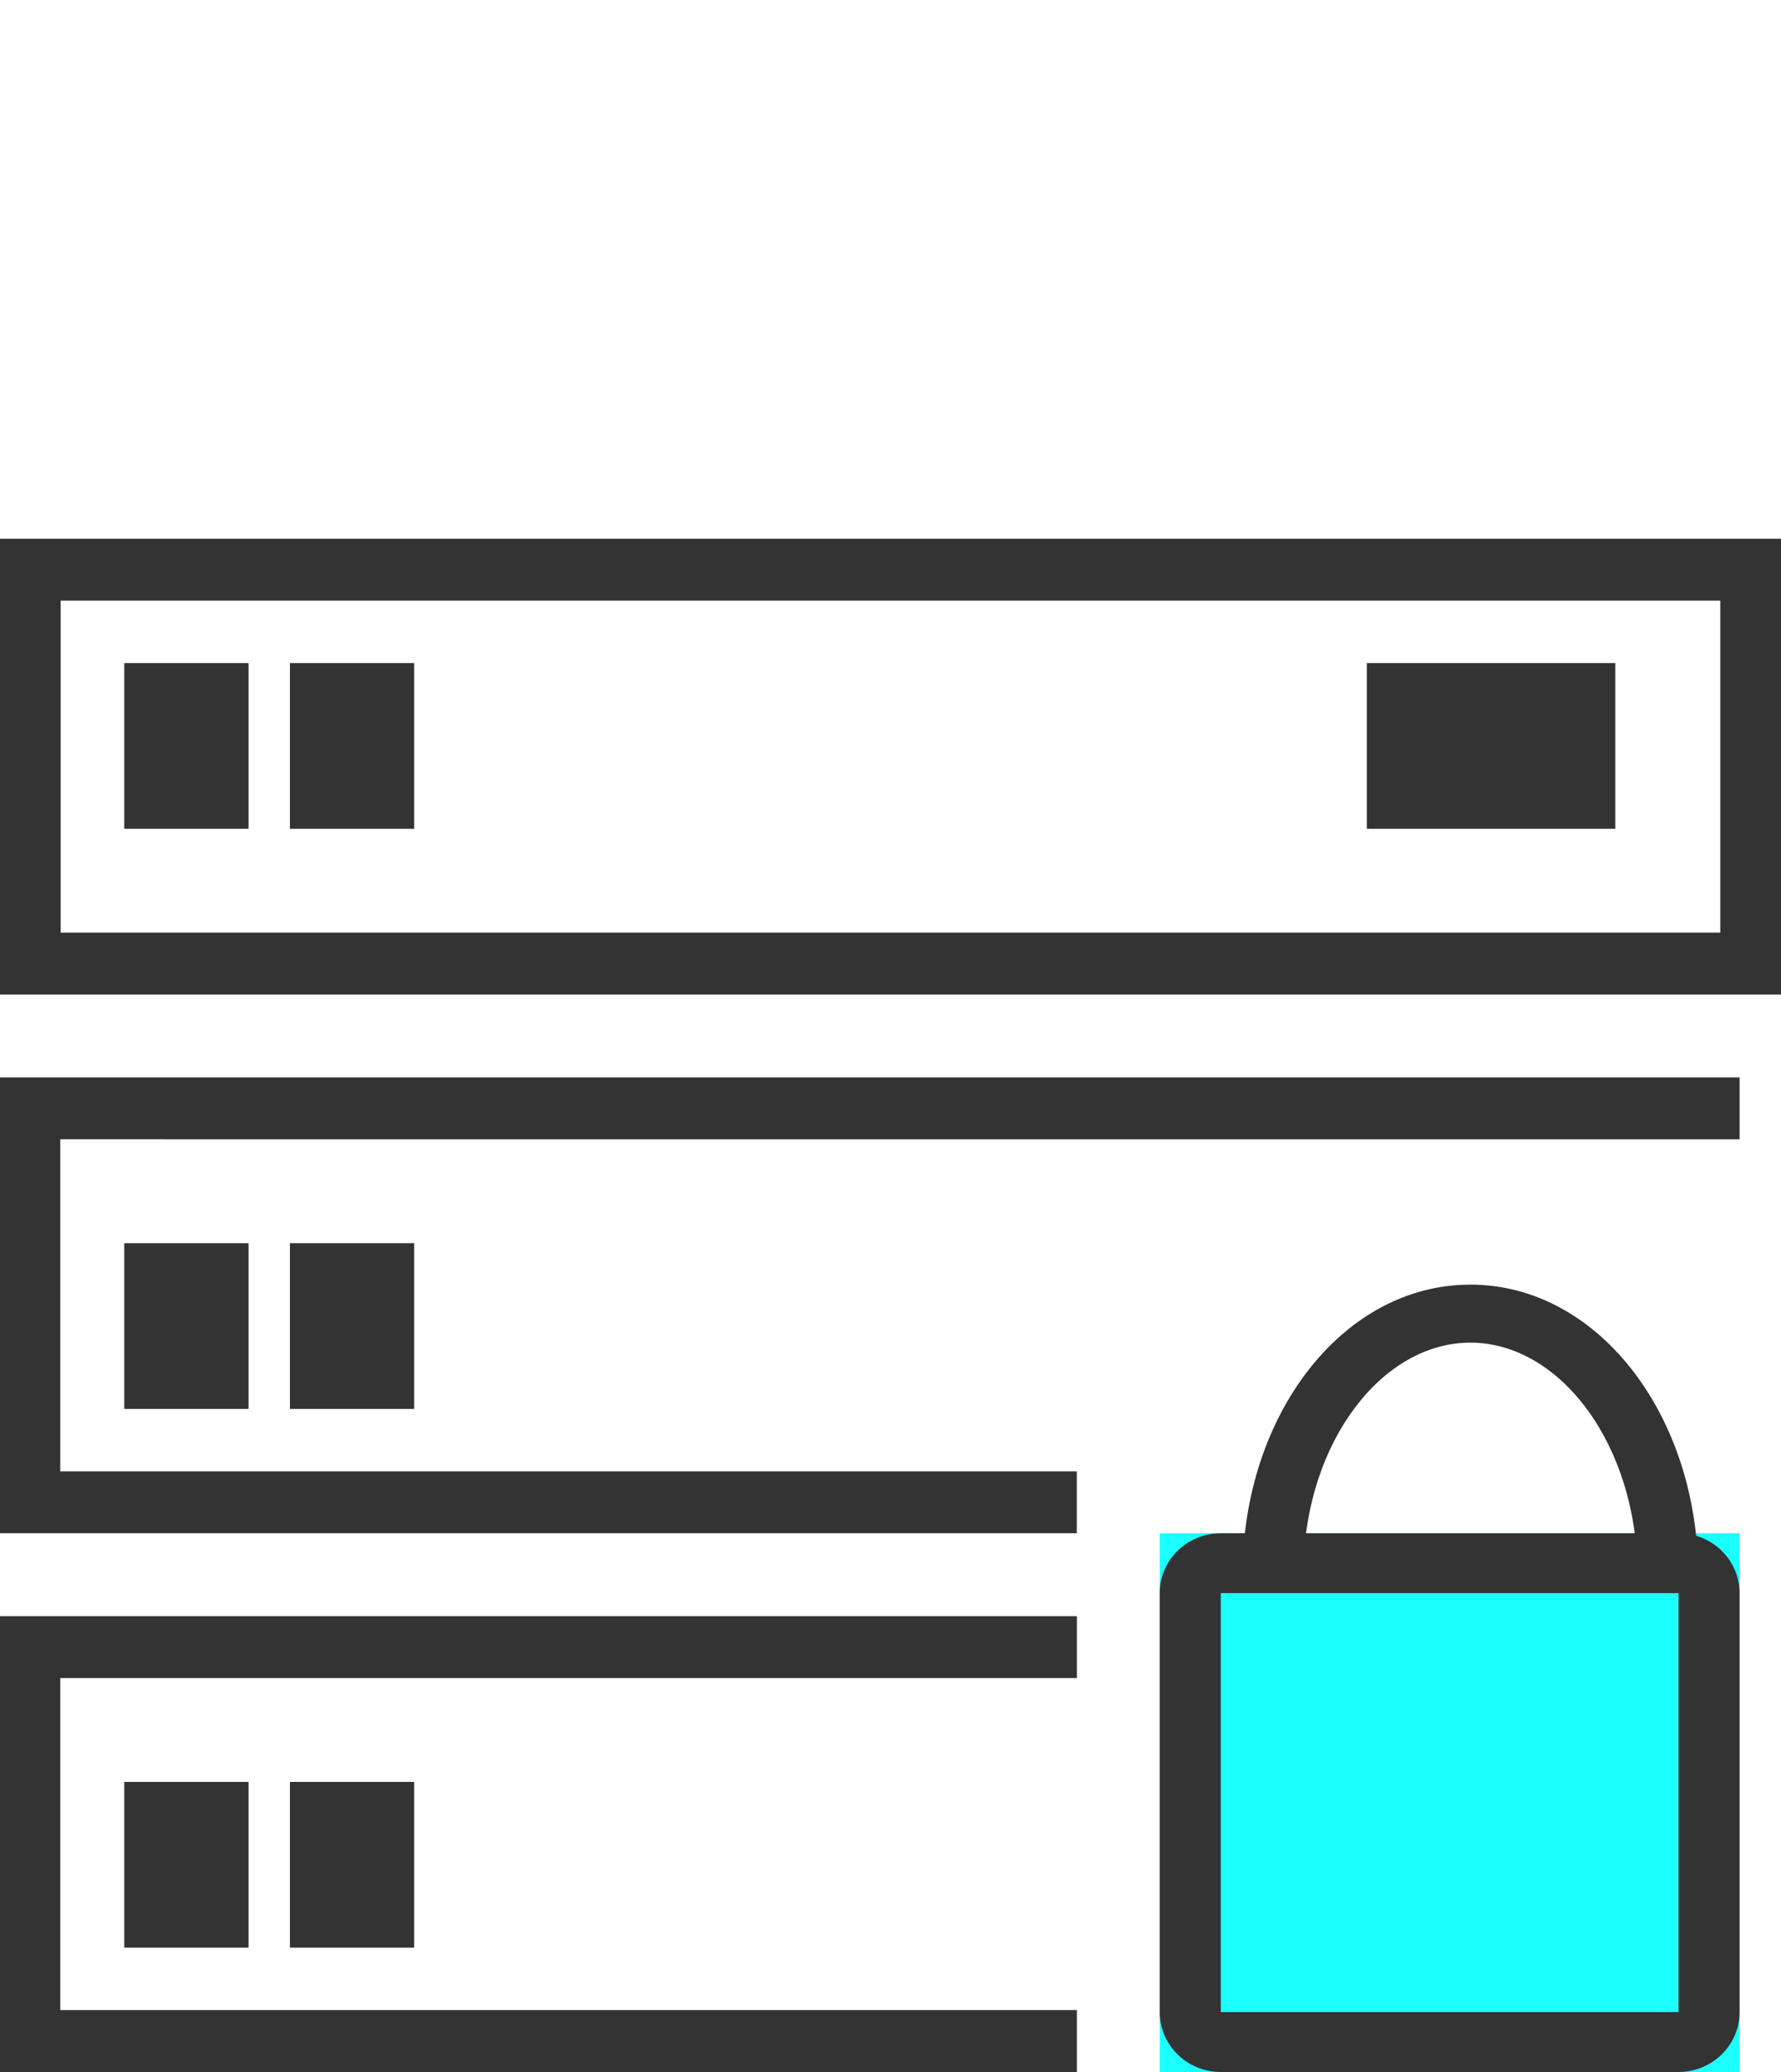 <svg width="43" height="50" xmlns="http://www.w3.org/2000/svg"><g transform="translate(0 13)" fill="none" fill-rule="evenodd"><path d="M0 0h42v10H0zM26 36H0v-9h26M25.716 24H0V14h42"/><path fill="#333" d="M3 3h3v4H3zM3 30h3v4H3zM3 17h3v4H3zM33 3h3v4h-3zM7 3h3v4H7zM7 30h3v4H7zM7 17h3v4H7zM36 3h3v4h-3z"/><circle fill="#333" cx="15" cy="5" r="../2-7.html"/><circle fill="#333" cx="15" cy="32" r="../2-7.html"/><circle fill="#333" cx="15" cy="19" r="../2-7.html"/><rect fill="#1BFFFF" x="28" y="24" width="14" height="13" rx="../2-7.html"/><path d="M43 0H0v11h43V0zm-1.466 1.494v8.012h-40.069V1.494h40.069zM26 26v1.494l-24.545-0v8.012L26 35.506V37H0V26zM42 13v1.494L1.455 14.493v8.013l24.543 0V24H0V13z" fill="#333" fill-rule="nonzero"/><path d="M35.5 18c3.043 0 5.414 3.062 5.498 6.796L41 25h-1.467c0-3.133-1.867-5.6-4.033-5.6-2.121 0-3.955 2.366-4.031 5.405L31.467 25H30c0-3.826 2.401-7 5.5-7z" fill="#333" fill-rule="nonzero"/><path d="M40.526 24C41.34 24 42 24.647 42 25.444v10.111C42 36.353 41.34 37 40.526 37H29.474C28.66 37 28 36.353 28 35.556V25.444C28 24.647 28.66 24 29.474 24h11.053zm0 1.444H29.474v10.111h11.053V25.444z" fill="#333" fill-rule="nonzero"/></g></svg>